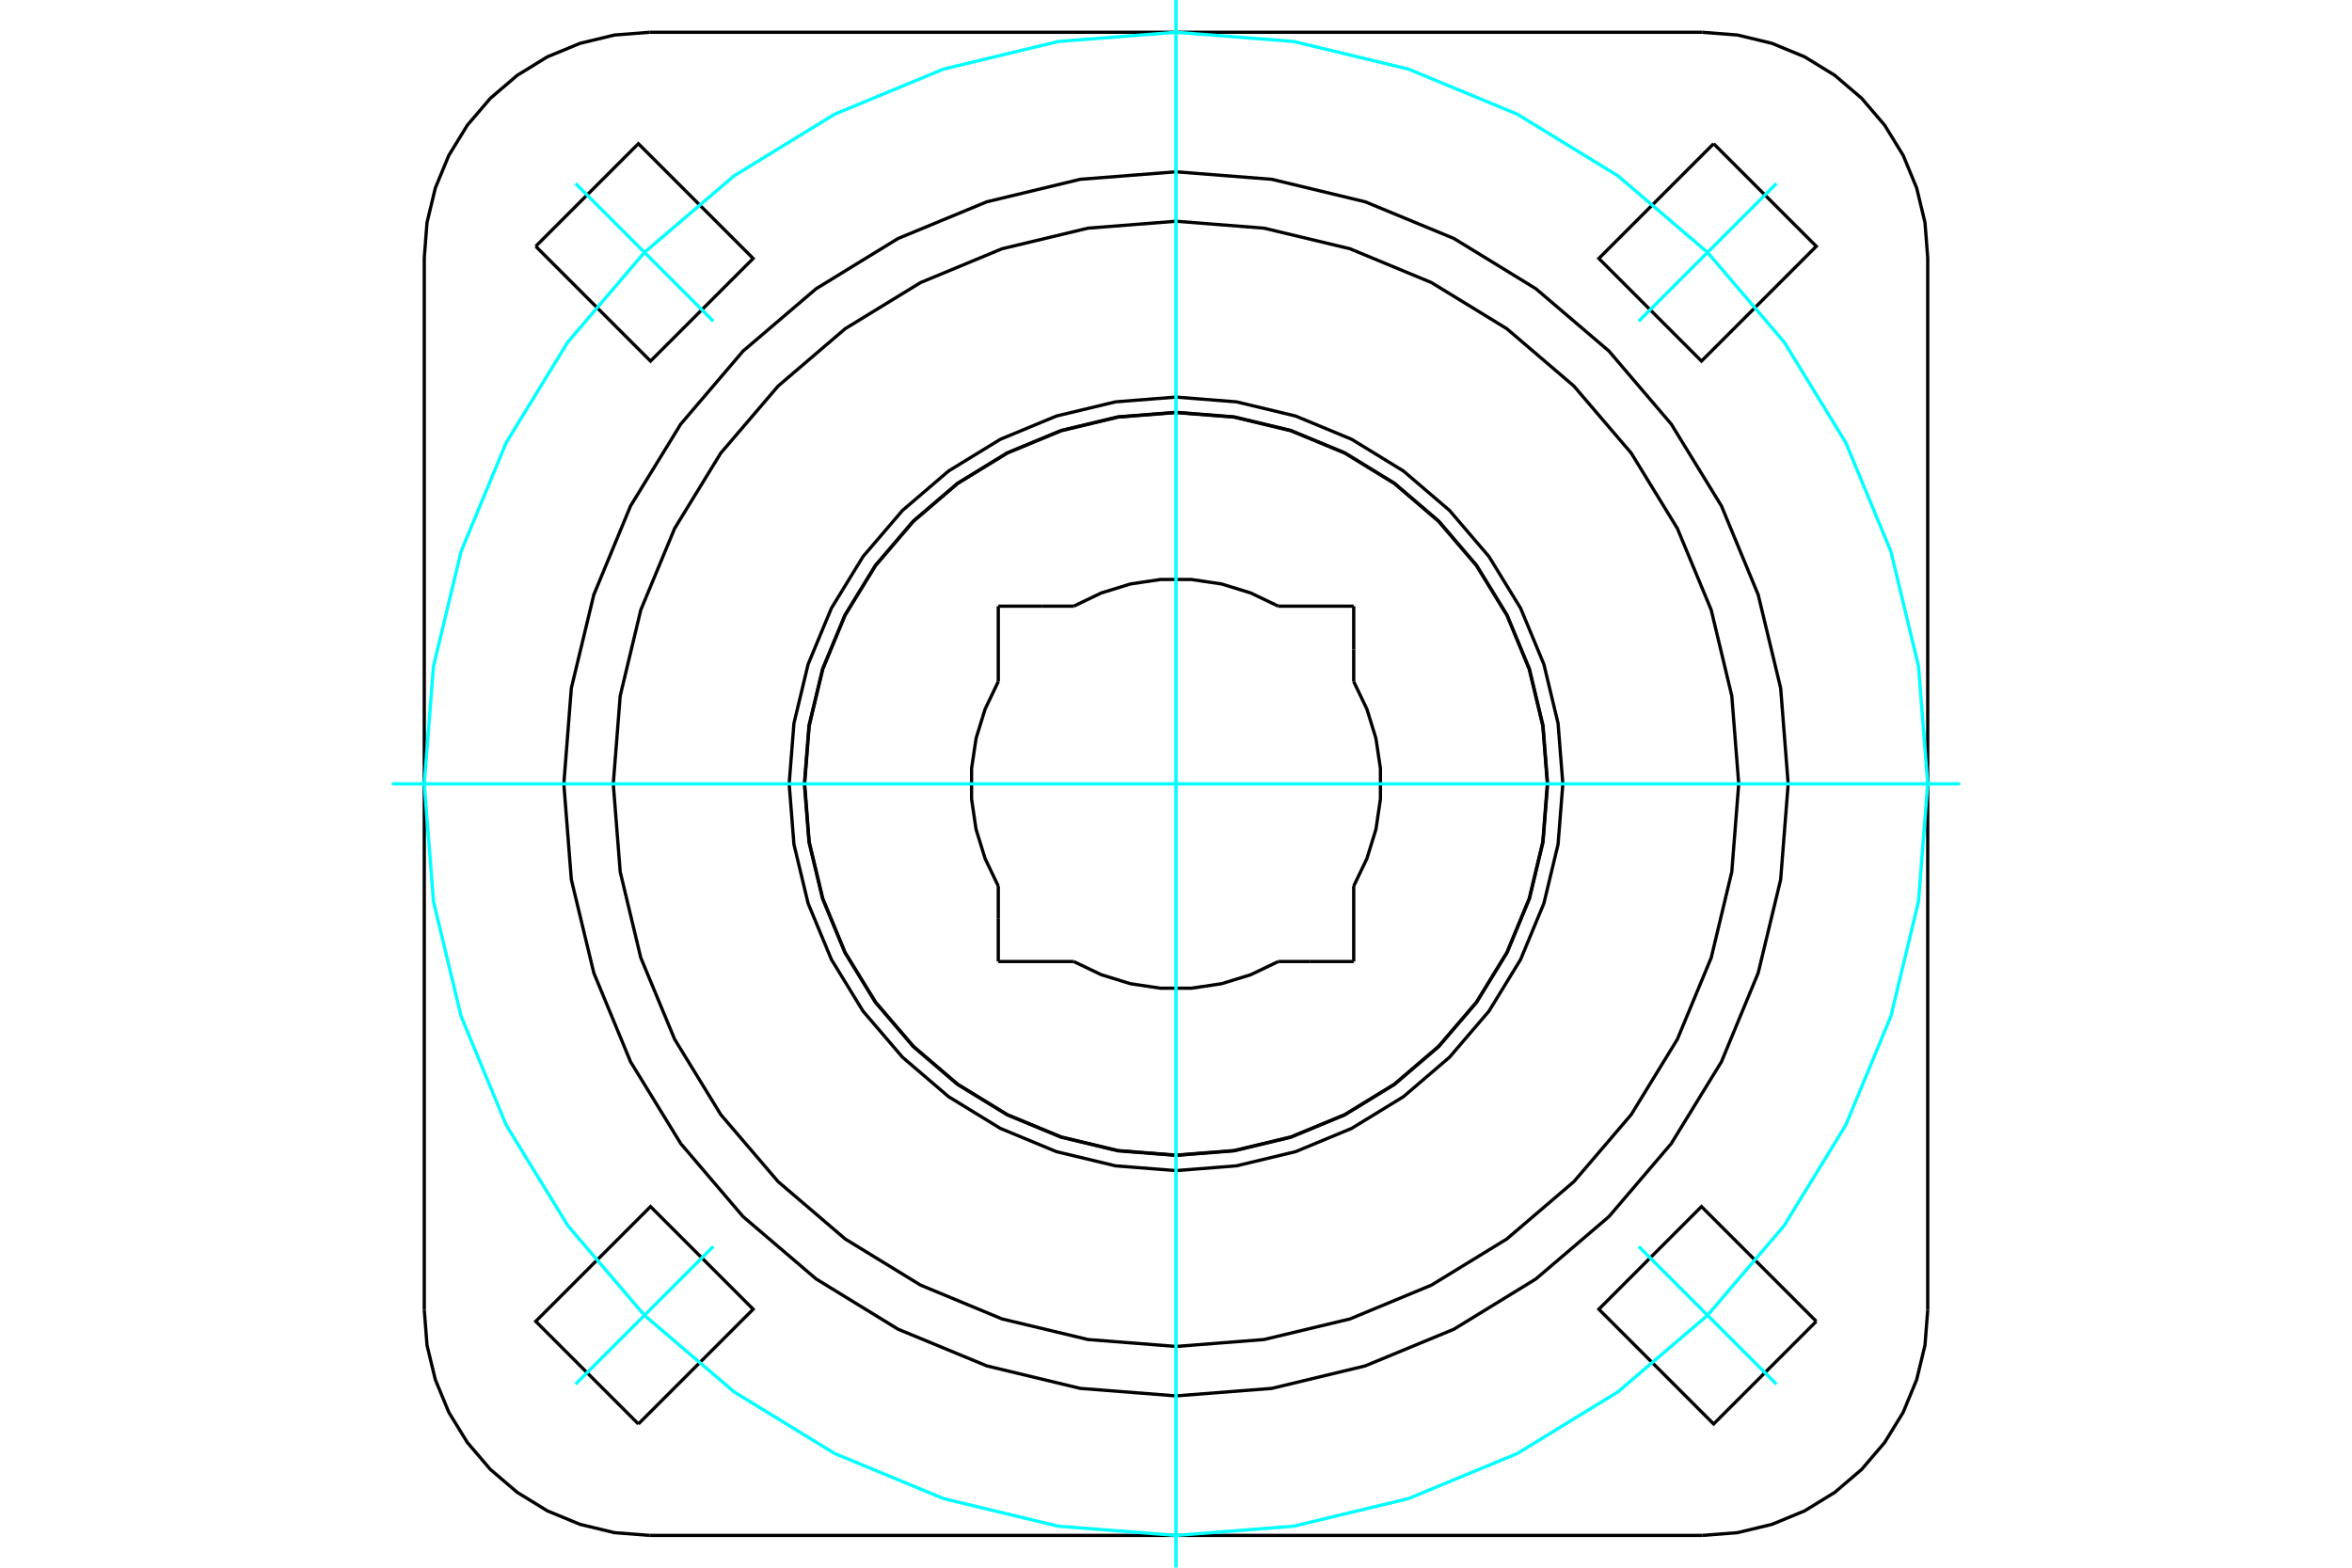 <?xml version="1.0" standalone="no"?>
<!DOCTYPE svg PUBLIC "-//W3C//DTD SVG 1.1//EN"
	"http://www.w3.org/Graphics/SVG/1.1/DTD/svg11.dtd">
<svg xmlns="http://www.w3.org/2000/svg" height="100%" width="100%" viewBox="0 0 36000 24000">
	<rect x="-1800" y="-1200" width="39600" height="26400" style="fill:#FFF"/>
	<g style="fill:none; fill-rule:evenodd" transform="matrix(1 0 0 1 0 0)">
		<g style="fill:none; stroke:#000; stroke-width:50; shape-rendering:geometricPrecision">
			<polyline points="23688,12000 23618,11110 23410,10242 23068,9418 22602,8657 22022,7978 21343,7398 20582,6932 19758,6590 18890,6382 18000,6312 17110,6382 16242,6590 15418,6932 14657,7398 13978,7978 13398,8657 12932,9418 12590,10242 12382,11110 12312,12000 12382,12890 12590,13758 12932,14582 13398,15343 13978,16022 14657,16602 15418,17068 16242,17410 17110,17618 18000,17688 18890,17618 19758,17410 20582,17068 21343,16602 22022,16022 22602,15343 23068,14582 23410,13758 23618,12890 23688,12000"/>
			<polyline points="20720,13566 20720,14057 20720,14720"/>
			<line x1="20720" y1="9943" x2="20720" y2="10434"/>
			<line x1="20720" y1="9280" x2="20720" y2="9943"/>
			<line x1="15943" y1="9280" x2="16434" y2="9280"/>
			<line x1="15280" y1="9280" x2="15943" y2="9280"/>
			<polyline points="16434,14720 15943,14720 15280,14720"/>
			<line x1="20057" y1="14720" x2="19566" y2="14720"/>
			<line x1="20720" y1="14720" x2="20057" y2="14720"/>
			<line x1="15280" y1="14057" x2="15280" y2="13566"/>
			<line x1="15280" y1="14720" x2="15280" y2="14057"/>
			<polyline points="19566,9280 20057,9280 20720,9280"/>
			<polyline points="15280,10434 15280,9943 15280,9280"/>
			<polyline points="15280,10434 15078,10856 14940,11303 14871,11766 14871,12234 14940,12697 15078,13144 15280,13566"/>
			<polyline points="16434,14720 16856,14922 17303,15060 17766,15129 18234,15129 18697,15060 19144,14922 19566,14720"/>
			<polyline points="19566,9280 19144,9078 18697,8940 18234,8871 17766,8871 17303,8940 16856,9078 16434,9280"/>
			<polyline points="20720,13566 20922,13144 21060,12697 21129,12234 21129,11766 21060,11303 20922,10856 20720,10434"/>
			<polyline points="23684,12000 23614,11111 23406,10244 23065,9419 22599,8659 22019,7981 21341,7401 20581,6935 19756,6594 18889,6386 18000,6316 17111,6386 16244,6594 15419,6935 14659,7401 13981,7981 13401,8659 12935,9419 12594,10244 12386,11111 12316,12000 12386,12889 12594,13756 12935,14581 13401,15341 13981,16019 14659,16599 15419,17065 16244,17406 17111,17614 18000,17684 18889,17614 19756,17406 20581,17065 21341,16599 22019,16019 22599,15341 23065,14581 23406,13756 23614,12889 23684,12000"/>
			<polyline points="23921,12000 23848,11074 23631,10170 23275,9312 22790,8520 22186,7814 21480,7210 20688,6725 19830,6369 18926,6152 18000,6079 17074,6152 16170,6369 15312,6725 14520,7210 13814,7814 13210,8520 12725,9312 12369,10170 12152,11074 12079,12000 12152,12926 12369,13830 12725,14688 13210,15480 13814,16186 14520,16790 15312,17275 16170,17631 17074,17848 18000,17921 18926,17848 19830,17631 20688,17275 21480,16790 22186,16186 22790,15480 23275,14688 23631,13830 23848,12926 23921,12000"/>
			<polyline points="27800,20229 26229,21800 24472,20043 26043,18472 27800,20229"/>
			<polyline points="9771,21800 8200,20229 9957,18472 11528,20043 9771,21800"/>
			<polyline points="8200,3771 9771,2200 11528,3957 9957,5528 8200,3771"/>
			<polyline points="26229,2200 27800,3771 26043,5528 24472,3957 26229,2200"/>
			<polyline points="26613,12000 26507,10653 26192,9338 25674,8090 24968,6937 24090,5910 23063,5032 21910,4326 20662,3808 19347,3493 18000,3387 16653,3493 15338,3808 14090,4326 12937,5032 11910,5910 11032,6937 10326,8090 9808,9338 9493,10653 9387,12000 9493,13347 9808,14662 10326,15910 11032,17063 11910,18090 12937,18968 14090,19674 15338,20192 16653,20507 18000,20613 19347,20507 20662,20192 21910,19674 23063,18968 24090,18090 24968,17063 25674,15910 26192,14662 26507,13347 26613,12000"/>
			<polyline points="27370,12000 27255,10534 26911,9105 26349,7746 25580,6492 24626,5374 23508,4420 22254,3651 20895,3089 19466,2745 18000,2630 16534,2745 15105,3089 13746,3651 12492,4420 11374,5374 10420,6492 9651,7746 9089,9105 8745,10534 8630,12000 8745,13466 9089,14895 9651,16254 10420,17508 11374,18626 12492,19580 13746,20349 15105,20911 16534,21255 18000,21370 19466,21255 20895,20911 22254,20349 23508,19580 24626,18626 25580,17508 26349,16254 26911,14895 27255,13466 27370,12000"/>
			<polyline points="26054,23506 26594,23464 27121,23337 27622,23130 28083,22847 28495,22495 28847,22083 29130,21622 29337,21121 29464,20594 29506,20054"/>
			<line x1="26054" y1="23506" x2="9946" y2="23506"/>
			<polyline points="6494,20054 6536,20594 6663,21121 6870,21622 7153,22083 7505,22495 7917,22847 8378,23130 8879,23337 9406,23464 9946,23506"/>
			<line x1="6494" y1="20054" x2="6494" y2="3946"/>
			<polyline points="9946,494 9406,536 8879,663 8378,870 7917,1153 7505,1505 7153,1917 6870,2378 6663,2879 6536,3406 6494,3946"/>
			<line x1="9946" y1="494" x2="26054" y2="494"/>
			<polyline points="29506,3946 29464,3406 29337,2879 29130,2378 28847,1917 28495,1505 28083,1153 27622,870 27121,663 26594,536 26054,494"/>
			<line x1="29506" y1="3946" x2="29506" y2="20054"/>
		</g>
		<g style="fill:none; stroke:#0FF; stroke-width:50; shape-rendering:geometricPrecision">
			<line x1="18000" y1="24000" x2="18000" y2="0"/>
			<line x1="6000" y1="12000" x2="30000" y2="12000"/>
		</g>
		<g style="fill:none; stroke:#0FF; stroke-width:50; shape-rendering:geometricPrecision">
			<polyline points="29506,12000 29365,10200 28943,8444 28252,6776 27309,5237 26136,3864 24763,2691 23224,1748 21556,1057 19800,635 18000,494 16200,635 14444,1057 12776,1748 11237,2691 9864,3864 8691,5237 7748,6776 7057,8444 6635,10200 6494,12000 6635,13800 7057,15556 7748,17224 8691,18763 9864,20136 11237,21309 12776,22252 14444,22943 16200,23365 18000,23506 19800,23365 21556,22943 23224,22252 24763,21309 26136,20136 27309,18763 28252,17224 28943,15556 29365,13800 29506,12000"/>
		</g>
		<g style="fill:none; stroke:#0FF; stroke-width:50; shape-rendering:geometricPrecision">
			<line x1="10918" y1="4918" x2="8809" y2="2809"/>
		</g>
		<g style="fill:none; stroke:#0FF; stroke-width:50; shape-rendering:geometricPrecision">
			<line x1="10918" y1="19082" x2="8809" y2="21191"/>
		</g>
		<g style="fill:none; stroke:#0FF; stroke-width:50; shape-rendering:geometricPrecision">
			<line x1="25082" y1="19082" x2="27191" y2="21191"/>
		</g>
		<g style="fill:none; stroke:#0FF; stroke-width:50; shape-rendering:geometricPrecision">
			<line x1="25082" y1="4918" x2="27191" y2="2809"/>
		</g>
	</g>
</svg>
